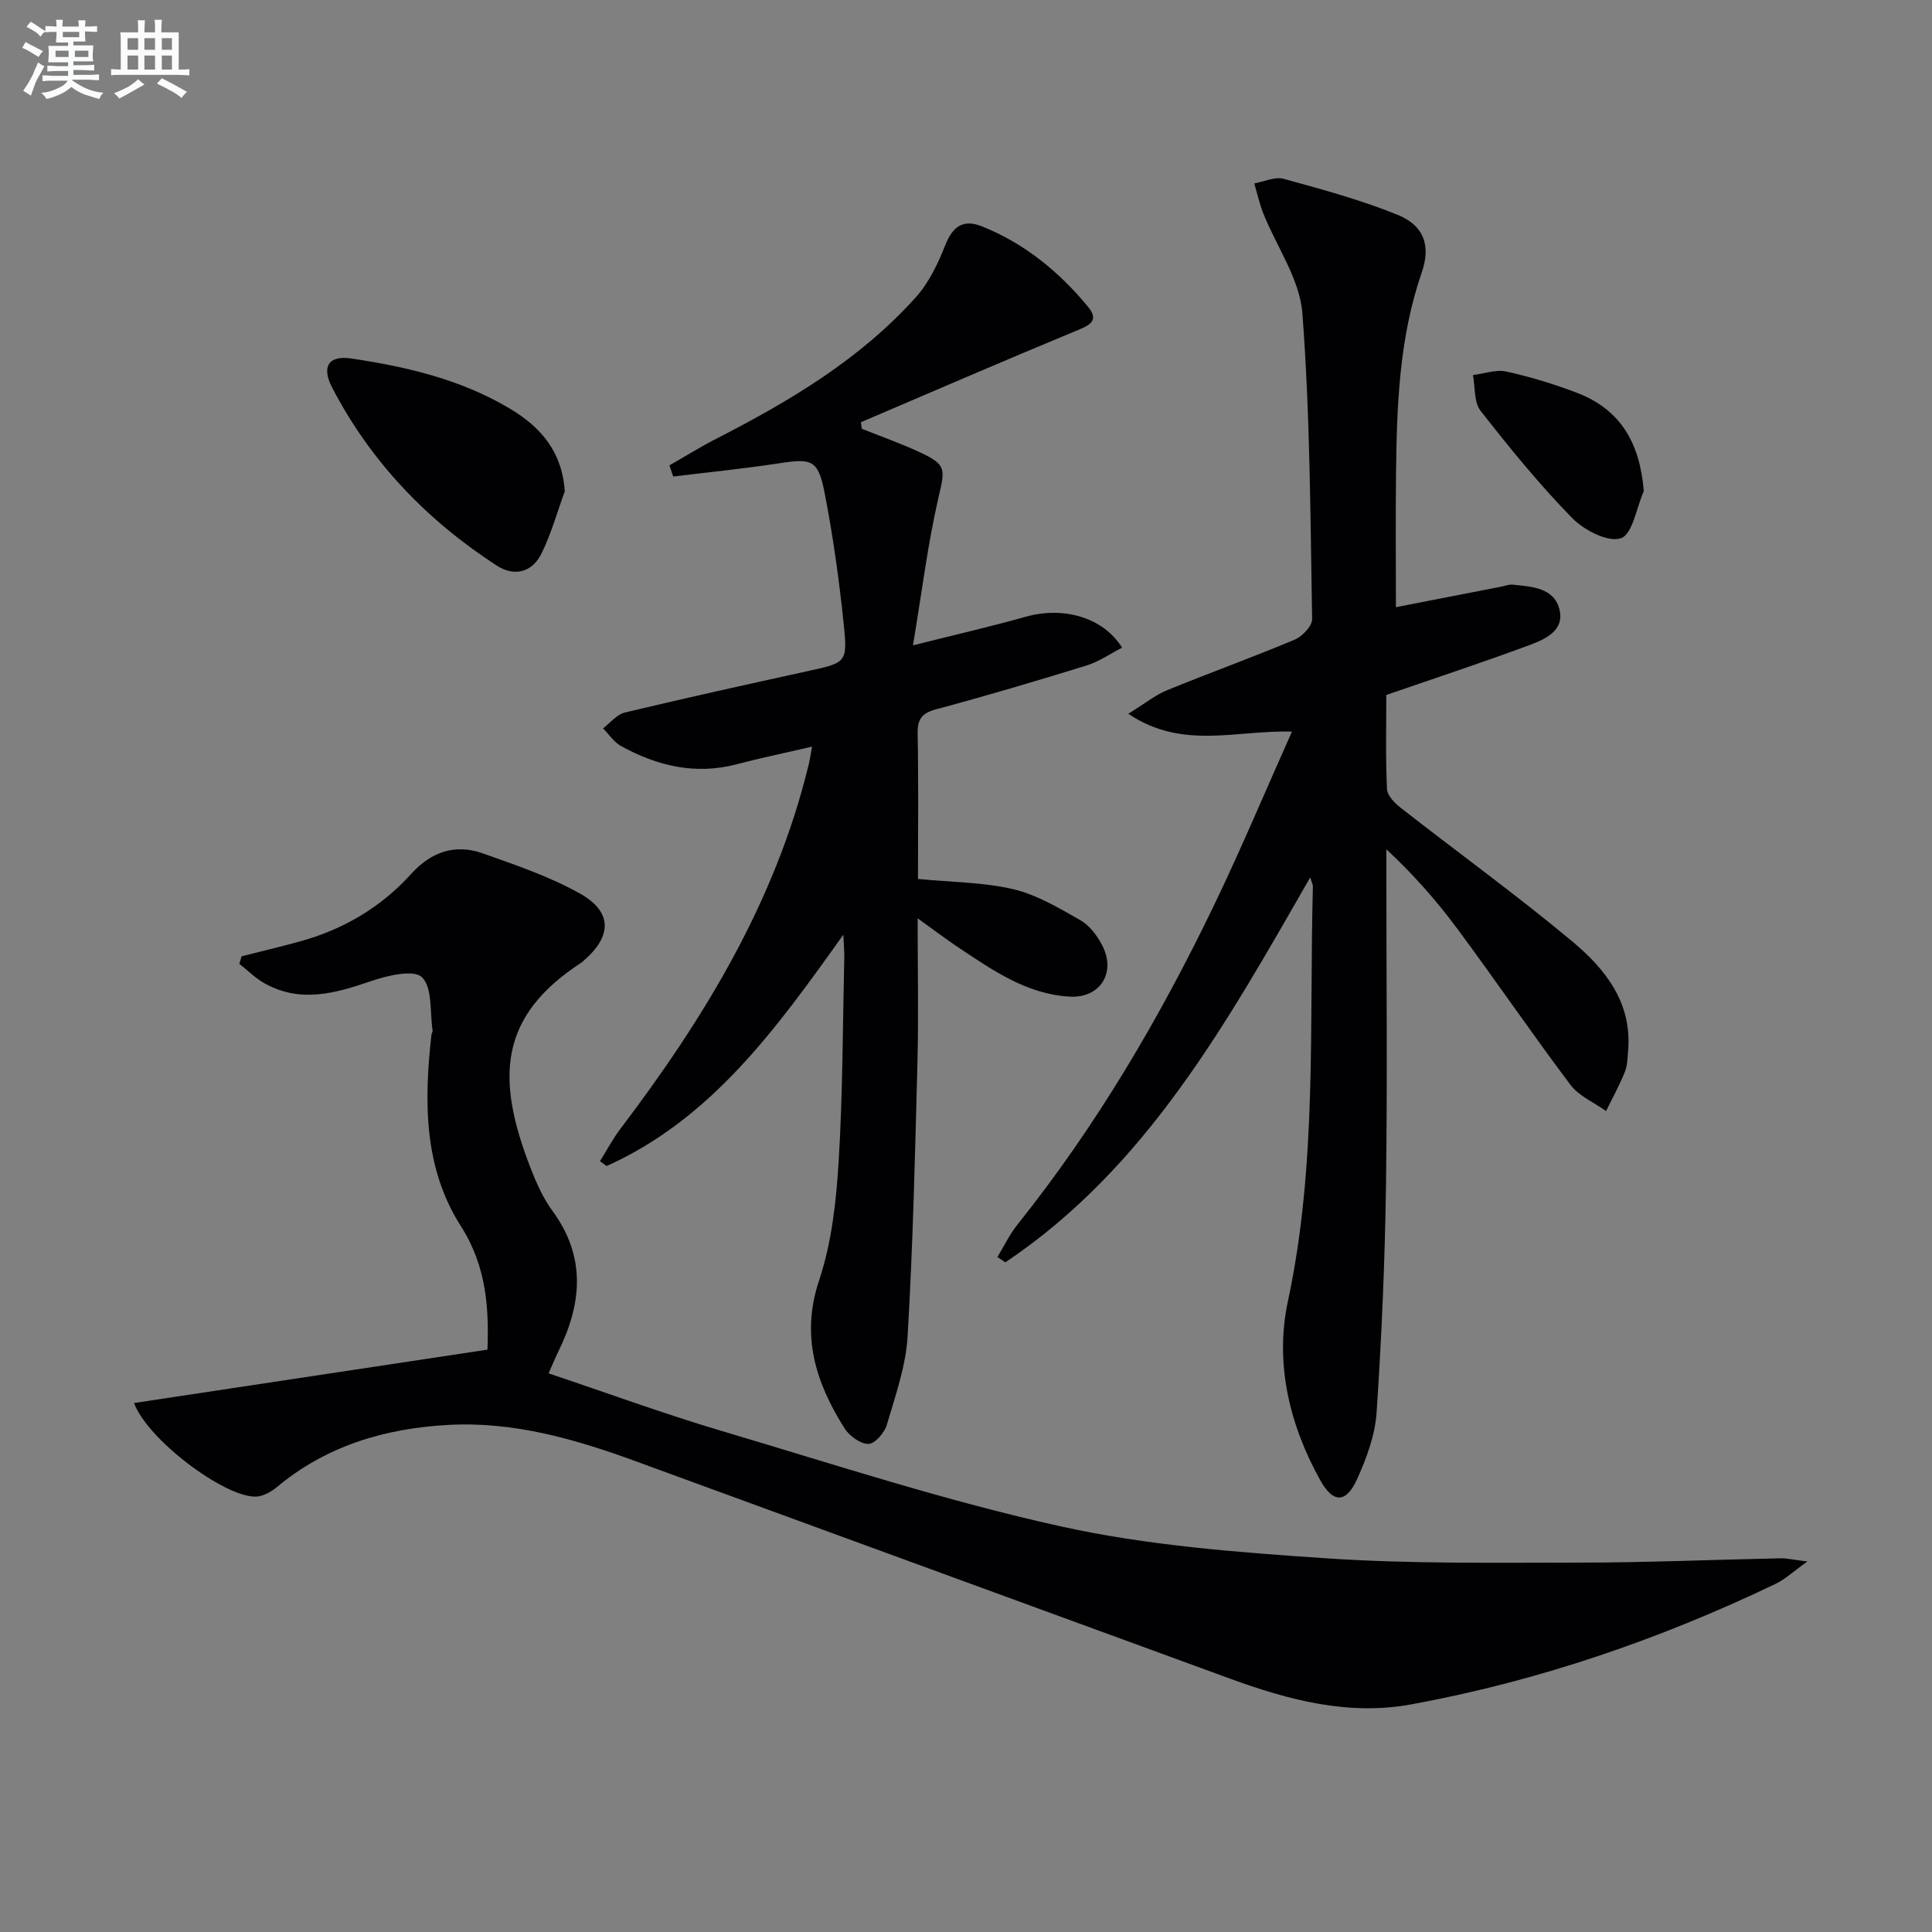 <svg enable-background="new 0 0 400 400" viewBox="0 0 400 400" xmlns="http://www.w3.org/2000/svg"><rect x="0" y="0" width="400" height="400" fill="#808080" stroke="none"/><g fill="#010103"><path d="m50.03 197.99c3.98-1.01 7.98-1.96 11.94-3.04 9.04-2.47 16.87-7.06 23.16-14.02 4.14-4.58 9.1-6.27 14.82-4.25 6.84 2.42 13.82 4.79 20.11 8.31 6.78 3.79 6.67 8.84.76 13.93-.13.11-.24.24-.38.33-17.08 11.1-17.89 23.81-10.6 42.56 1.2 3.08 2.58 6.22 4.52 8.86 7 9.52 6.14 19.2 1.24 29.14-.64 1.3-1.19 2.66-2.02 4.53 12.09 4.05 23.75 8.33 35.62 11.86 23.37 6.94 46.62 14.56 70.37 19.81 17.91 3.96 36.5 5.37 54.87 6.61 17.58 1.19 35.26.91 52.9.9 13.77-.01 27.53-.61 41.3-.89 1.31-.03 2.62.3 5.56.66-2.89 2.05-4.6 3.69-6.64 4.66-24.07 11.52-49.15 20.12-75.41 24.93-13 2.38-25.42-.92-37.56-5.36-41-15-82-30-123.01-45-12.56-4.59-25.3-8.27-38.89-7.5-13.08.74-25.12 4.32-35.38 12.88-1.2 1-2.91 1.94-4.39 1.96-6.51.09-22.37-11.79-25.17-19.38 24.36-3.68 48.48-7.32 73.17-11.05.31-8.22-.09-17.11-5.49-25.55-7.74-12.12-7.64-25.85-6.11-39.61.04-.33.28-.66.24-.96-.58-3.8.01-8.79-2.19-10.98-1.65-1.65-7.12-.38-10.49.78-7.42 2.54-14.66 4.63-22.08.49-1.91-1.06-3.51-2.69-5.25-4.05.15-.53.31-1.05.48-1.56z"/><path d="m271.27 181.66c-17.27 30.05-33.83 60.05-63.12 79.69-.55-.37-1.1-.74-1.65-1.1 1.38-2.26 2.54-4.71 4.19-6.76 16.3-20.39 29.44-42.74 40.72-66.19 5.6-11.64 10.6-23.58 16.07-35.82-11.52-.38-22.59 3.87-33.89-3.7 3.44-2.11 5.59-3.87 8.05-4.88 8.76-3.59 17.68-6.8 26.4-10.46 1.58-.66 3.64-2.83 3.62-4.27-.37-21.12-.41-42.29-2.02-63.34-.54-7.03-5.32-13.71-8.06-20.59-.81-2.02-1.28-4.17-1.9-6.26 2.03-.36 4.27-1.45 6.06-.96 7.96 2.18 15.98 4.36 23.61 7.45 5.45 2.21 6.94 6.35 5 11.96-4.7 13.61-5.16 27.7-5.32 41.84-.1 9.1-.02 18.21-.02 27.44 7.2-1.4 14.48-2.82 21.75-4.24.81-.16 1.65-.5 2.45-.42 3.99.41 8.65.62 9.7 5.31.95 4.26-3.11 6.03-6.3 7.22-9.63 3.57-19.39 6.78-29.59 10.3 0 6.2-.17 12.85.14 19.48.06 1.38 1.65 2.97 2.93 3.96 11.79 9.21 23.93 18 35.42 27.58 6.83 5.69 12.43 12.7 11.57 22.64-.13 1.48-.13 3.06-.67 4.39-1.12 2.77-2.57 5.41-3.89 8.1-2.49-1.78-5.61-3.09-7.37-5.42-8-10.63-15.5-21.63-23.42-32.31-4.31-5.81-9.09-11.26-14.7-16.46v4.76c0 21.66.23 43.33-.08 64.99-.22 15.62-.9 31.26-1.94 46.85-.31 4.67-2.07 9.43-4.02 13.76-2.27 5.05-4.96 5.09-7.64.28-6.42-11.54-9.44-24.28-6.71-37.03 6.1-28.48 4.41-57.26 5.18-85.96-.02-.4-.25-.82-.55-1.83z"/><path d="m168.12 154.58c-5.61 1.31-10.64 2.35-15.59 3.65-8.57 2.26-16.47.35-23.97-3.78-1.46-.81-2.49-2.42-3.71-3.65 1.5-1.13 2.85-2.88 4.52-3.28 12.58-3.01 25.21-5.8 37.85-8.57 7.97-1.75 8.3-1.71 7.46-9.78-.94-9.06-2.2-18.12-3.94-27.06-1.35-6.95-2.62-7.24-9.49-6.18-7.25 1.11-14.57 1.83-21.86 2.73-.27-.77-.53-1.54-.8-2.31 3.27-1.86 6.47-3.86 9.81-5.57 15.17-7.77 29.75-16.44 41.25-29.28 2.69-3 4.55-6.94 6.06-10.74 1.53-3.86 3.68-5.45 7.55-3.91 8.85 3.53 16.02 9.41 22.01 16.67 2.5 3.03.07 3.92-2.63 5.04-14.86 6.15-29.62 12.54-44.41 18.86.07.45.15.91.22 1.36 4.01 1.61 8.11 3.04 12.02 4.87 5.58 2.61 5.18 3.49 3.83 9.36-2.21 9.59-3.41 19.41-5.28 30.6 9-2.26 16.22-3.92 23.35-5.92 7.77-2.18 15.98.07 19.95 6.4-2.47 1.27-4.77 2.89-7.32 3.68-10.31 3.19-20.66 6.26-31.08 9.05-2.99.8-3.99 1.98-3.93 5.06.19 10.11.07 20.23.07 30.1 6.97.68 13.52.66 19.73 2.12 4.87 1.15 9.44 3.89 13.88 6.41 1.89 1.07 3.46 3.17 4.5 5.16 2.99 5.7-.38 11.04-6.74 10.67-8.86-.51-15.89-5.45-22.96-10.15-2.59-1.72-5.06-3.61-8.48-6.06 0 10.57.2 20.15-.04 29.72-.49 18.95-.93 37.91-2.04 56.82-.36 6.18-2.54 12.3-4.3 18.33-.48 1.64-2.5 3.95-3.82 3.95-1.68 0-3.95-1.66-4.95-3.25-5.94-9.43-9.1-19.11-5.24-30.66 2.59-7.76 3.52-16.26 4.03-24.5.87-14.11.84-28.27 1.17-42.41.03-1.09-.09-2.18-.2-4.61-13.99 19.66-27.39 38.17-49.01 47.9-.46-.34-.91-.67-1.37-1.01 1.41-2.25 2.66-4.63 4.26-6.74 17.3-22.82 32.03-46.96 38.9-75.17.29-1.09.43-2.23.74-3.92z"/><path d="m116.93 101.72c-1.57 4.3-2.8 8.77-4.81 12.86-1.92 3.9-5.59 4.9-9.27 2.52-14.46-9.37-26.1-21.49-34.08-36.85-2.28-4.39-.69-6.72 3.94-6.03 11.51 1.71 22.8 4.35 32.93 10.43 6.31 3.77 10.75 8.87 11.29 17.07z"/><path d="m340.33 101.68c-1.52 3.44-2.34 8.96-4.75 9.76-2.67.89-7.63-1.68-10.1-4.2-6.78-6.95-12.96-14.53-18.95-22.2-1.39-1.78-1.09-4.89-1.57-7.39 2.31-.28 4.76-1.2 6.9-.73 4.97 1.1 9.89 2.59 14.64 4.41 9 3.45 13.01 10.32 13.83 20.35z"/></g><path d="m6.8 9.5c.6.3 1.3.7 2.1 1.1-.4.4-.7.8-.9 1.2-.7-.4-1.3-.8-1.8-1.1s-1.1-.6-1.6-.8c.2-.4.5-.8.7-1.2.4.2.8.5 1.5.8zm.9 6.9c-.3.6-.5 1.1-.7 1.7s-.4 1.1-.6 1.7c-.6-.4-1.1-.7-1.6-1 .7-1 1.2-1.8 1.5-2.4.3-.5.6-1.1.8-1.7.3-.6.5-1.2.8-1.8.3.3.8.6 1.3.8-.7 1.3-1.2 2.2-1.5 2.7zm.1-11c.4.3 1 .7 1.7 1.1-.5.2-.8.6-1.1 1.1-.5-.6-1-1-1.4-1.2s-.9-.6-1.5-.8c.2-.4.5-.7.9-1.1.5.3.9.6 1.4.9zm10.5 13.1c1 .4 2 .6 3.1.7-.4.4-.7.8-.8 1.3-.9-.2-1.9-.6-3-.9-1-.4-2-.9-2.8-1.6-.5.4-1.1.9-1.9 1.3s-1.9.9-3.3 1.2c-.1-.3-.5-.8-1.1-1.3 1 0 2.1-.3 3.2-.8 1.2-.5 1.9-1 2.3-1.7h-3.2c-.4 0-1 0-2 .1v-1.2c1 0 1.7.1 2 .1h3.3v-1h-2.3c-.2 0-.9 0-2 .1v-1.2c1.2 0 1.9.1 2 .1h2.3v-.8h-4.1c0-.7.1-1.2.1-1.6 0-.5 0-1.1-.1-1.8h4.1v-.7h-2.5c0-.6.1-1.1.1-1.6v-.6h-.5c-.4 0-1 0-1.8.1v-1.3c1.2 0 1.9.1 2.1.1h.2c0-.3 0-.8-.1-1.4h1.4c0 .6-.1 1-.1 1.4h3.4c0-.4 0-.8-.1-1.3h1.5c0 .4-.1.9-.1 1.3.7 0 1.5 0 2.5-.1v1.2c-1 0-1.8-.1-2.5-.1v.6c0 .3 0 .8.1 1.5h-2.5v.8h4.1c0 .8-.1 1.3-.1 1.8s0 1 .1 1.5h-4.1v.8h1.4c.8 0 1.8 0 2.9-.1v1.2c-1 0-1.9-.1-2.8-.1h-1.5v1h3.2c.3 0 1 0 2.1-.1v1.2c-1.1 0-1.8-.1-2.1-.1h-3.4l-.1.1c1.4 1 2.4 1.5 3.4 1.9zm-4.1-6.7v-1.3h-2.7v1.3zm2.2-4.1v-1.1h-3.4v1.1zm1.9 4.1v-1.3h-2.8v1.3z" fill="#fafbfc"/><path d="m37 6.7v2.3 5.4c1 0 1.8 0 2.2-.1v1.3c-.6 0-1.5-.1-2.5-.1h-11.9c-.7 0-1.3 0-1.8.1v-1.3c.5 0 1.1.1 2 .1v-5.2c0-1 0-1.8-.1-2.5h3.7c0-1.3 0-2.1-.1-2.5h1.5c0 .4-.1 1.3-.1 2.5h2.2c0-1.2 0-2.1-.1-2.6h1.5c0 .4-.1 1.3-.1 2.6zm-12.3 13.7c-.3-.4-.7-.8-1.1-1.1 1.1-.4 2.1-.9 2.9-1.3.8-.5 1.5-1 2.1-1.6.4.4.9.8 1.3 1.1-2.5 1.4-4.2 2.4-5.2 2.9zm3.9-10.1v-2.4h-2.2v2.4zm0 4.1v-2.9h-2.2v2.9zm3.5-4.1v-2.4h-2.2v2.4zm0 4.1v-2.9h-2.2v2.9zm.4 2.9 1-1.1c.6.3 1.4.7 2.5 1.3s2 1.1 2.7 1.5c-.4.4-.8.8-1.1 1.3-.8-.8-2.5-1.7-5.1-3zm3.1-7v-2.4h-2.1v2.4zm0 4.1v-2.9h-2.1v2.9z" fill="#fafbfc"/></svg>
